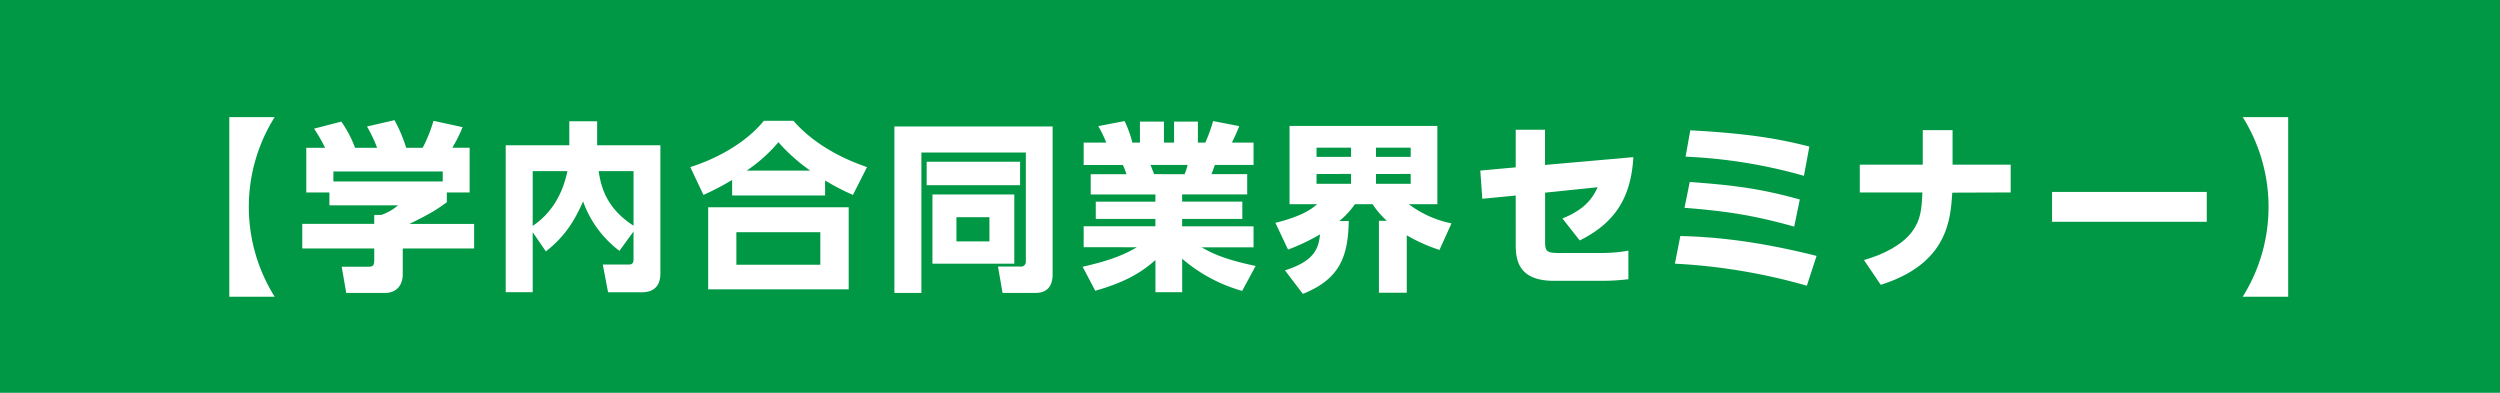 <svg xmlns="http://www.w3.org/2000/svg" viewBox="0 0 833.63 130.97"><defs><style>.cls-1{fill:#009844;}.cls-2{fill:#fff;}</style></defs><g id="レイヤー_2" data-name="レイヤー 2"><g id="レイヤー_1-2" data-name="レイヤー 1"><rect class="cls-1" width="833.63" height="130.97"/><path class="cls-2" d="M76.46,98.94V39.05H91.59a56.32,56.32,0,0,0,0,59.89Z"/><path class="cls-2" d="M108.4,49.29a50.31,50.31,0,0,0-3.68-6.39l9.1-2.35a38.38,38.38,0,0,1,4.58,8.74h7.35a47.6,47.6,0,0,0-3.37-7.11l9.16-2.11a49.24,49.24,0,0,1,3.91,9.22h5.49a49.37,49.37,0,0,0,3.61-9l9.7,2.11a47.85,47.85,0,0,1-3.43,6.87h5.78V64.17H149v3.26c-3.43,2.53-5.84,4-12.47,7.23h21.57v8.19h-23.8v8.62c0,3.68-2.17,6.21-5.85,6.21h-13l-1.51-8.74h8.68c1.63,0,2.17-.18,2.17-2.29v-3.8h-24V74.66h24v-3h2.35a17,17,0,0,0,5.6-3.2H109.84V64.17h-7.71V49.29Zm39.23,7.89H111.17V60.5h36.46Z"/><path class="cls-2" d="M177.63,77.43v20h-9v-49h21.21v-8h9.28v8h21.09V91c0,1.45,0,6.45-6.14,6.45H202.76L201,88.22h8.68c1.51,0,1.57-1.09,1.57-1.69V77.19l-4.7,6.45a35.36,35.36,0,0,1-12.12-16.51c-2.83,6.57-6.26,11.93-12.41,16.69Zm0-20.37V75.32c5.79-3.85,9.88-10,11.57-18.26Zm33.63,0H199.63c.72,4.94,2.41,12.3,11.63,18.2Z"/><path class="cls-2" d="M284.41,65a80.36,80.36,0,0,1-9.28-4.82v5h-31V60A87.49,87.49,0,0,1,234.57,65l-4.39-9.28c10.54-3.38,19.28-9,24.52-15.43h9.88c8.5,9.76,20.67,14.1,24.53,15.43ZM283,69.12V96.47H236.14V69.12Zm-9.46,8.31h-28V88.28h28Zm-3.37-20.55a60.06,60.06,0,0,1-10.61-9.46A51.36,51.36,0,0,1,249,56.88Z"/><path class="cls-2" d="M342.07,50.86H307.24V97.68h-9V42.18H351V91.47c0,6.15-4.4,6.21-5.91,6.21H334.3l-1.51-8.8h7.47a1.59,1.59,0,0,0,1.81-1.69ZM309,53.93h31.15v7.83H309Zm1.93,10.91h27.29V87.92H310.92Zm8,7.59V80.5h11V72.43Z"/><path class="cls-2" d="M414.2,97a52.3,52.3,0,0,1-20-10.72V97.44h-8.92V86.71c-5.42,4.82-11.2,7.71-20.06,10.24l-4.22-8c8.5-1.93,13.44-3.74,18.08-6.51H361.35v-7h23.92V73H365.39V67.25h19.88V64.84H363.7V58.09h11.93a26.49,26.49,0,0,0-1.2-3.07H361.35V47.54h7.53a41.11,41.11,0,0,0-2.65-5.48L375,40.37a38,38,0,0,1,2.59,7.17h2.53v-7h8v7h3.37v-7h7.95v7h2.48a53.09,53.09,0,0,0,2.59-7.17l8.73,1.69c-.66,1.63-1.5,3.62-2.47,5.48H418V55H405.1c-.36,1-.78,2.29-1.15,3.07h11.93v6.75H394.19v2.41h20.07V73H394.19v2.47H418v7H400.7c3.13,1.81,7.35,4,18,6.21ZM395,58.09A18.51,18.51,0,0,0,396,55H383.65c.18.48,1.14,2.95,1.2,3.07Z"/><path class="cls-2" d="M428.48,90.15c10.18-3.2,11.21-7.66,11.69-12a67.08,67.08,0,0,1-10.67,5.07l-4.22-8.92c9.28-2.29,12.3-4.82,13.92-6.21H430V42h49.29V68.09h-9.52A35,35,0,0,0,484,74.48l-4,8.86a54.79,54.79,0,0,1-10.91-4.88V97.62h-9.28v-24h2.65a26.68,26.68,0,0,1-4.76-5.54h-5.9a27.72,27.72,0,0,1-5.18,5.61h3.13C449.51,85.38,446.92,93,434.44,98ZM439,49.23V52.3h11.51V49.23Zm0,8.8v3.25h11.51V58Zm19.83-8.8V52.3h11.57V49.23Zm0,8.8v3.25h11.57V58Z"/><path class="cls-2" d="M494.28,66.28l-.67-9.4,11.81-1.08V43.27h9.77V55l29.46-2.6c-.78,13.38-6,21.88-17.89,27.78L521,72.85c7.89-3.19,10.18-7.11,11.75-10.42l-17.53,1.81V80.63c0,3.31.6,3.73,4.94,3.73h13.61a50.66,50.66,0,0,0,9.22-.78V93.1a72.58,72.58,0,0,1-9,.54H518.14c-11.75,0-12.72-6.87-12.72-12V65.2Z"/><path class="cls-2" d="M602.5,95.27a196.5,196.5,0,0,0-44-7.35l1.81-9.22c9.46.24,23.86,1.2,45.43,6.63Zm-4.22-19.71C585.51,72,576.53,70.44,561.7,69.3l1.75-8.62c15.73,1.14,24.28,2.41,36.7,5.84Zm3.25-16.93a169.67,169.67,0,0,0-39.47-6.39l1.57-8.79c18.44,1,28.92,2.65,39.71,5.42Z"/><path class="cls-2" d="M670.47,54.9v9.27L651,64.24c-.6,9-1.5,23.68-23.86,30.73l-5.6-8.26c6.81-1.93,12.83-5.18,16-9.4,3-4,3.25-7.71,3.49-13.14H620.15V54.9h21V43.39h9.94V54.9Z"/><path class="cls-2" d="M735.85,64v9.95H684.26V64Z"/><path class="cls-2" d="M763,39.05V98.94H747.84a56.38,56.38,0,0,0,0-59.89Z"/></g></g></svg>